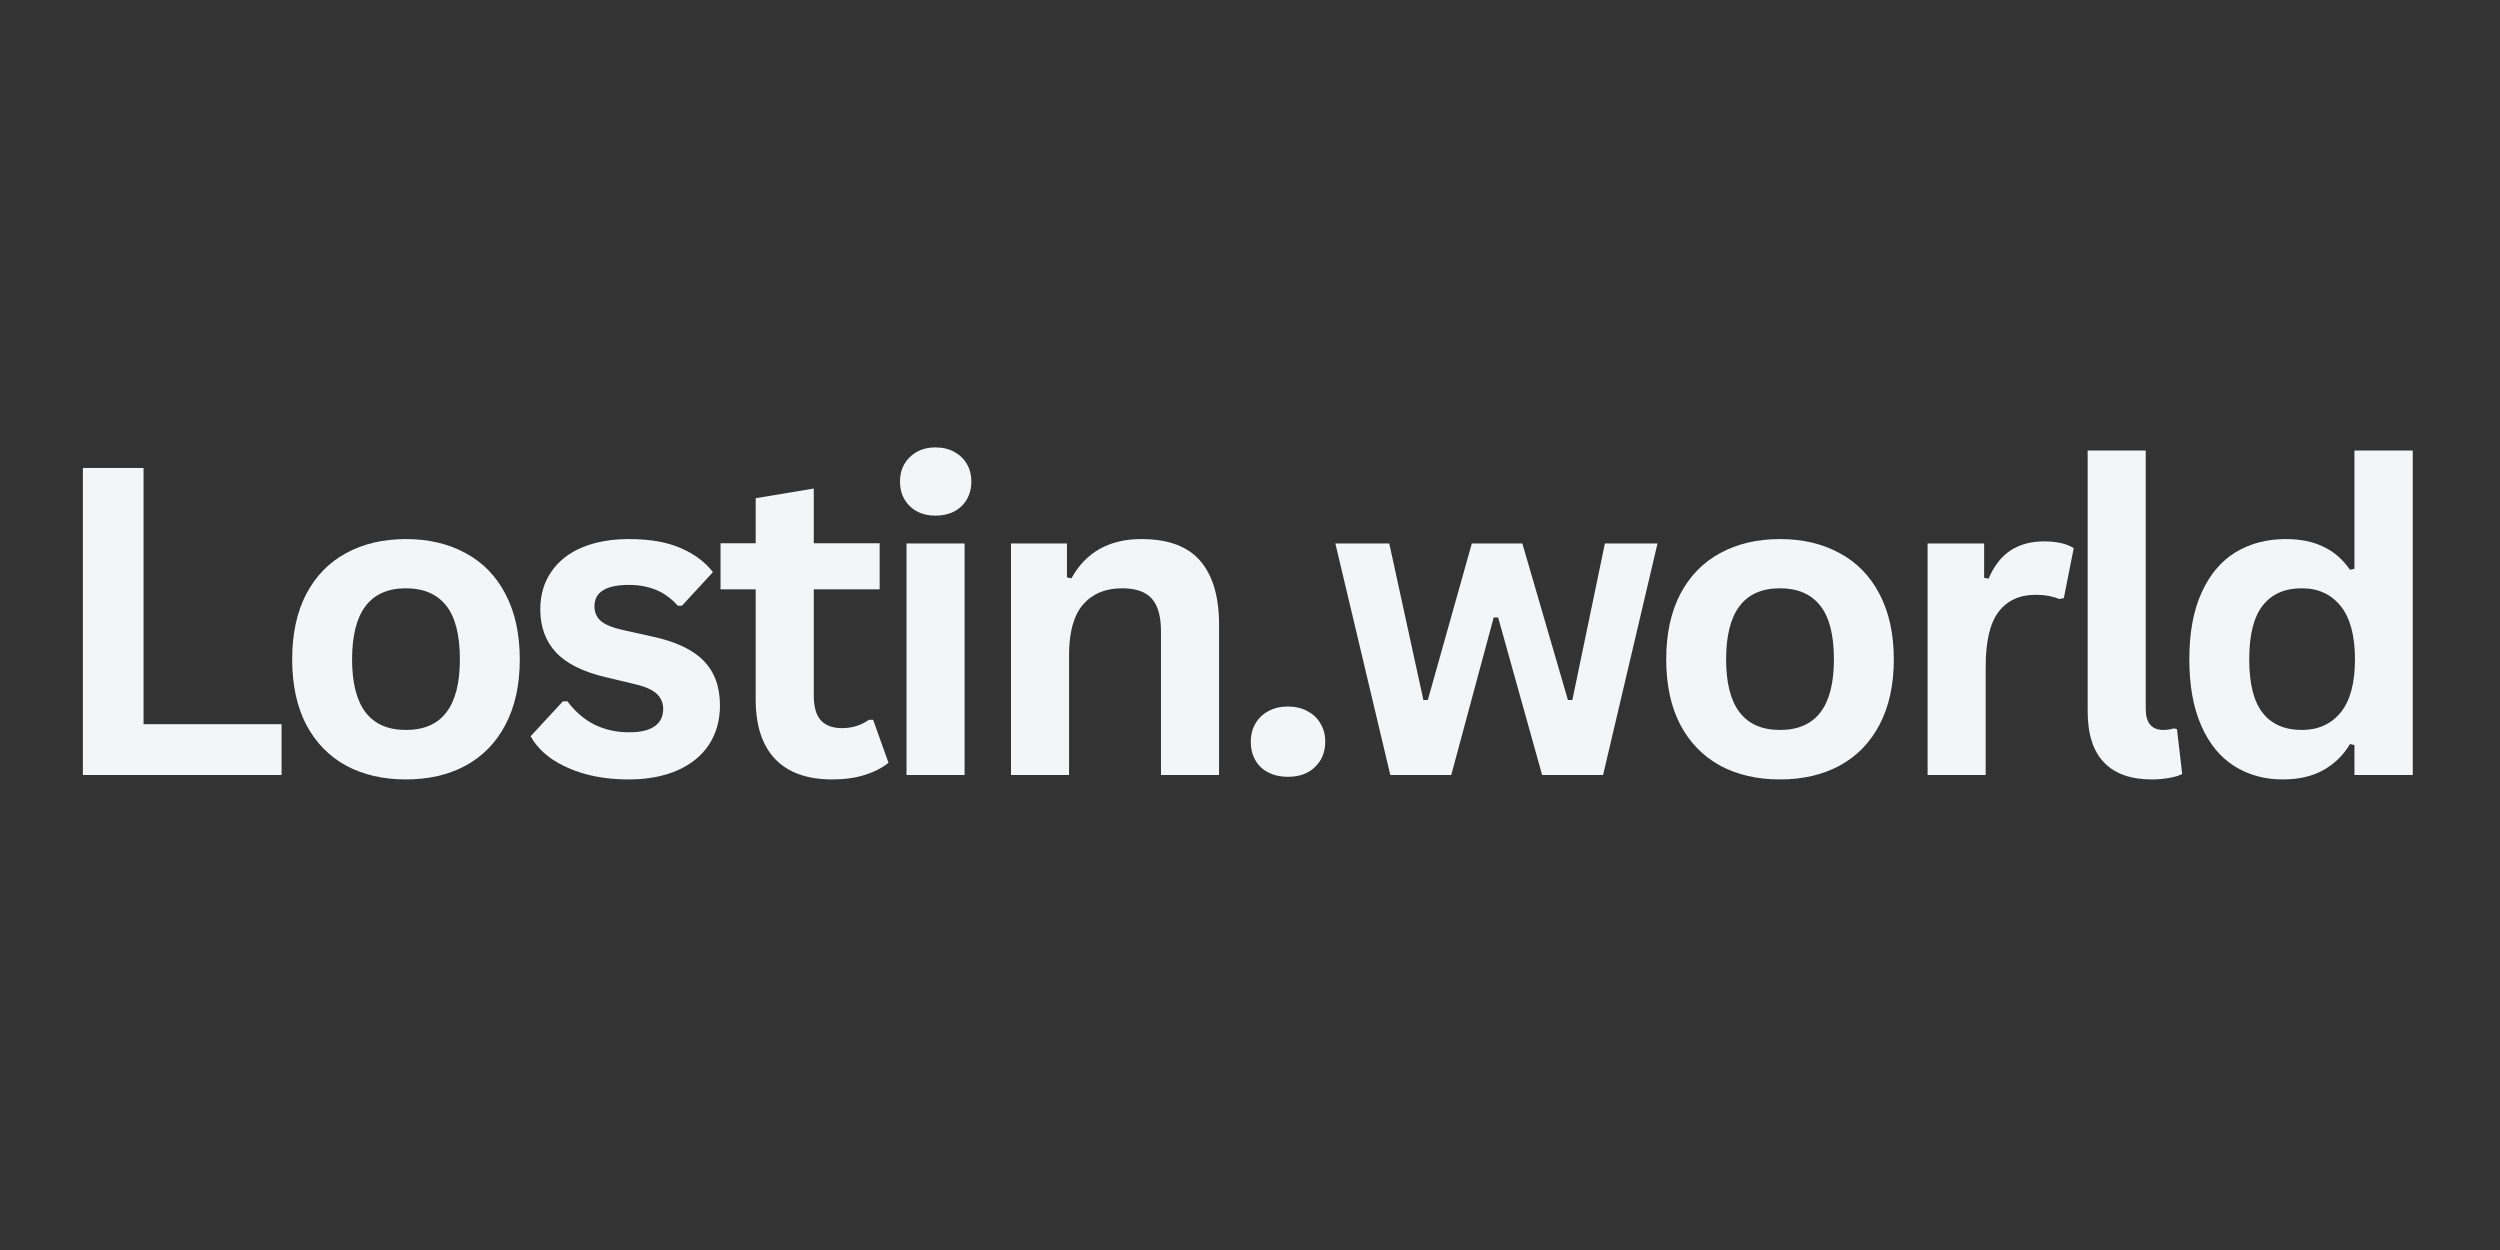 <svg xmlns="http://www.w3.org/2000/svg" xmlns:xlink="http://www.w3.org/1999/xlink" width="200" zoomAndPan="magnify" viewBox="0 0 150 75" height="100" preserveAspectRatio="xMidYMid meet" version="1.0"><rect x="0" y="0" width="150" height="75" fill="#333333" stroke="none"/><defs><g/></defs><g fill="#f3f6f9" fill-opacity="1"><g transform="translate(2.582, 46.5)"><g><path d="M 6.031 -18.422 L 6.031 -3.047 L 14.312 -3.047 L 14.312 0 L 2.391 0 L 2.391 -18.422 Z M 6.031 -18.422 "/></g></g></g><g fill="#f3f6f9" fill-opacity="1"><g transform="translate(16.281, 46.5)"><g><path d="M 8.078 0.266 C 6.711 0.266 5.516 -0.008 4.484 -0.562 C 3.461 -1.125 2.664 -1.941 2.094 -3.016 C 1.531 -4.098 1.25 -5.406 1.25 -6.938 C 1.25 -8.469 1.531 -9.773 2.094 -10.859 C 2.664 -11.941 3.461 -12.758 4.484 -13.312 C 5.516 -13.875 6.711 -14.156 8.078 -14.156 C 9.43 -14.156 10.625 -13.875 11.656 -13.312 C 12.688 -12.758 13.484 -11.941 14.047 -10.859 C 14.617 -9.773 14.906 -8.469 14.906 -6.938 C 14.906 -5.406 14.617 -4.098 14.047 -3.016 C 13.484 -1.941 12.688 -1.125 11.656 -0.562 C 10.625 -0.008 9.43 0.266 8.078 0.266 Z M 8.078 -2.703 C 10.234 -2.703 11.312 -4.113 11.312 -6.938 C 11.312 -8.406 11.035 -9.484 10.484 -10.172 C 9.93 -10.859 9.129 -11.203 8.078 -11.203 C 5.922 -11.203 4.844 -9.781 4.844 -6.938 C 4.844 -4.113 5.922 -2.703 8.078 -2.703 Z M 8.078 -2.703 "/></g></g></g><g fill="#f3f6f9" fill-opacity="1"><g transform="translate(31.214, 46.5)"><g><path d="M 6.5 0.266 C 5.551 0.266 4.68 0.156 3.891 -0.062 C 3.098 -0.289 2.422 -0.598 1.859 -0.984 C 1.305 -1.379 0.895 -1.828 0.625 -2.328 L 2.562 -4.422 L 2.828 -4.422 C 3.297 -3.797 3.844 -3.328 4.469 -3.016 C 5.102 -2.711 5.789 -2.562 6.531 -2.562 C 7.207 -2.562 7.719 -2.68 8.062 -2.922 C 8.406 -3.16 8.578 -3.508 8.578 -3.969 C 8.578 -4.32 8.453 -4.617 8.203 -4.859 C 7.953 -5.098 7.551 -5.285 7 -5.422 L 5.172 -5.859 C 3.785 -6.18 2.773 -6.68 2.141 -7.359 C 1.516 -8.035 1.203 -8.895 1.203 -9.938 C 1.203 -10.801 1.422 -11.551 1.859 -12.188 C 2.297 -12.832 2.914 -13.32 3.719 -13.656 C 4.52 -13.988 5.457 -14.156 6.531 -14.156 C 7.781 -14.156 8.816 -13.973 9.641 -13.609 C 10.461 -13.254 11.102 -12.773 11.562 -12.172 L 9.703 -10.156 L 9.453 -10.156 C 9.066 -10.594 8.629 -10.91 8.141 -11.109 C 7.66 -11.305 7.125 -11.406 6.531 -11.406 C 5.145 -11.406 4.453 -10.977 4.453 -10.125 C 4.453 -9.758 4.582 -9.461 4.844 -9.234 C 5.102 -9.016 5.555 -8.832 6.203 -8.688 L 7.906 -8.312 C 9.32 -8.008 10.352 -7.523 11 -6.859 C 11.656 -6.191 11.984 -5.297 11.984 -4.172 C 11.984 -3.285 11.766 -2.504 11.328 -1.828 C 10.891 -1.16 10.258 -0.645 9.438 -0.281 C 8.613 0.082 7.633 0.266 6.5 0.266 Z M 6.5 0.266 "/></g></g></g><g fill="#f3f6f9" fill-opacity="1"><g transform="translate(42.81, 46.5)"><g><path d="M 9.578 -3.312 L 10.5 -0.734 C 10.113 -0.422 9.633 -0.176 9.062 0 C 8.5 0.176 7.852 0.266 7.125 0.266 C 5.625 0.266 4.484 -0.141 3.703 -0.953 C 2.922 -1.773 2.531 -2.969 2.531 -4.531 L 2.531 -11.141 L 0.422 -11.141 L 0.422 -13.906 L 2.531 -13.906 L 2.531 -16.609 L 6.016 -17.188 L 6.016 -13.906 L 9.969 -13.906 L 9.969 -11.141 L 6.016 -11.141 L 6.016 -4.781 C 6.016 -4.094 6.156 -3.594 6.438 -3.281 C 6.727 -2.969 7.148 -2.812 7.703 -2.812 C 8.316 -2.812 8.859 -2.977 9.328 -3.312 Z M 9.578 -3.312 "/></g></g></g><g fill="#f3f6f9" fill-opacity="1"><g transform="translate(52.391, 46.5)"><g><path d="M 3.734 -15.562 C 3.109 -15.562 2.598 -15.75 2.203 -16.125 C 1.805 -16.508 1.609 -17.004 1.609 -17.609 C 1.609 -18.203 1.805 -18.691 2.203 -19.078 C 2.598 -19.461 3.109 -19.656 3.734 -19.656 C 4.16 -19.656 4.535 -19.566 4.859 -19.391 C 5.191 -19.211 5.445 -18.969 5.625 -18.656 C 5.801 -18.352 5.891 -18.004 5.891 -17.609 C 5.891 -17.211 5.801 -16.859 5.625 -16.547 C 5.445 -16.234 5.191 -15.988 4.859 -15.812 C 4.535 -15.645 4.16 -15.562 3.734 -15.562 Z M 2 0 L 2 -13.891 L 5.484 -13.891 L 5.484 0 Z M 2 0 "/></g></g></g><g fill="#f3f6f9" fill-opacity="1"><g transform="translate(58.659, 46.5)"><g><path d="M 2 0 L 2 -13.891 L 5.359 -13.891 L 5.359 -11.859 L 5.625 -11.797 C 6.488 -13.367 7.891 -14.156 9.828 -14.156 C 11.43 -14.156 12.609 -13.719 13.359 -12.844 C 14.109 -11.969 14.484 -10.695 14.484 -9.031 L 14.484 0 L 11 0 L 11 -8.609 C 11 -9.523 10.812 -10.188 10.438 -10.594 C 10.07 -11 9.484 -11.203 8.672 -11.203 C 7.672 -11.203 6.891 -10.879 6.328 -10.234 C 5.766 -9.586 5.484 -8.57 5.484 -7.188 L 5.484 0 Z M 2 0 "/></g></g></g><g fill="#f3f6f9" fill-opacity="1"><g transform="translate(73.718, 46.5)"><g><path d="M 3.547 0.109 C 3.109 0.109 2.719 0.02 2.375 -0.156 C 2.031 -0.332 1.77 -0.582 1.594 -0.906 C 1.414 -1.227 1.328 -1.586 1.328 -1.984 C 1.328 -2.391 1.414 -2.75 1.594 -3.062 C 1.77 -3.383 2.031 -3.641 2.375 -3.828 C 2.719 -4.016 3.109 -4.109 3.547 -4.109 C 4.004 -4.109 4.398 -4.016 4.734 -3.828 C 5.078 -3.648 5.336 -3.398 5.516 -3.078 C 5.703 -2.766 5.797 -2.406 5.797 -2 C 5.797 -1.383 5.594 -0.879 5.188 -0.484 C 4.781 -0.086 4.234 0.109 3.547 0.109 Z M 3.547 0.109 "/></g></g></g><g fill="#f3f6f9" fill-opacity="1"><g transform="translate(79.622, 46.5)"><g><path d="M 7.453 0 L 3.797 0 L 0.5 -13.891 L 3.734 -13.891 L 5.781 -4.5 L 6.047 -4.5 L 8.688 -13.891 L 11.719 -13.891 L 14.453 -4.5 L 14.719 -4.5 L 16.672 -13.891 L 19.828 -13.891 L 16.562 0 L 12.906 0 L 10.266 -9.453 L 10 -9.453 Z M 7.453 0 "/></g></g></g><g fill="#f3f6f9" fill-opacity="1"><g transform="translate(98.723, 46.5)"><g><path d="M 8.078 0.266 C 6.711 0.266 5.516 -0.008 4.484 -0.562 C 3.461 -1.125 2.664 -1.941 2.094 -3.016 C 1.531 -4.098 1.25 -5.406 1.25 -6.938 C 1.25 -8.469 1.531 -9.773 2.094 -10.859 C 2.664 -11.941 3.461 -12.758 4.484 -13.312 C 5.516 -13.875 6.711 -14.156 8.078 -14.156 C 9.43 -14.156 10.625 -13.875 11.656 -13.312 C 12.688 -12.758 13.484 -11.941 14.047 -10.859 C 14.617 -9.773 14.906 -8.469 14.906 -6.938 C 14.906 -5.406 14.617 -4.098 14.047 -3.016 C 13.484 -1.941 12.688 -1.125 11.656 -0.562 C 10.625 -0.008 9.43 0.266 8.078 0.266 Z M 8.078 -2.703 C 10.234 -2.703 11.312 -4.113 11.312 -6.938 C 11.312 -8.406 11.035 -9.484 10.484 -10.172 C 9.93 -10.859 9.129 -11.203 8.078 -11.203 C 5.922 -11.203 4.844 -9.781 4.844 -6.938 C 4.844 -4.113 5.922 -2.703 8.078 -2.703 Z M 8.078 -2.703 "/></g></g></g><g fill="#f3f6f9" fill-opacity="1"><g transform="translate(113.657, 46.5)"><g><path d="M 2 0 L 2 -13.891 L 5.391 -13.891 L 5.391 -11.828 L 5.656 -11.781 C 5.988 -12.551 6.426 -13.113 6.969 -13.469 C 7.52 -13.832 8.188 -14.016 8.969 -14.016 C 9.758 -14.016 10.359 -13.879 10.766 -13.609 L 10.172 -10.609 L 9.906 -10.562 C 9.688 -10.645 9.469 -10.707 9.25 -10.75 C 9.039 -10.789 8.785 -10.812 8.484 -10.812 C 7.516 -10.812 6.77 -10.469 6.25 -9.781 C 5.738 -9.102 5.484 -8.008 5.484 -6.5 L 5.484 0 Z M 2 0 "/></g></g></g><g fill="#f3f6f9" fill-opacity="1"><g transform="translate(123.338, 46.5)"><g><path d="M 5.766 0.266 C 4.516 0.266 3.562 -0.07 2.906 -0.75 C 2.25 -1.426 1.922 -2.453 1.922 -3.828 L 1.922 -19.469 L 5.406 -19.469 L 5.406 -3.969 C 5.406 -3.125 5.758 -2.703 6.469 -2.703 C 6.664 -2.703 6.879 -2.734 7.109 -2.797 L 7.281 -2.75 L 7.594 -0.062 C 7.406 0.039 7.148 0.117 6.828 0.172 C 6.504 0.234 6.148 0.266 5.766 0.266 Z M 5.766 0.266 "/></g></g></g><g fill="#f3f6f9" fill-opacity="1"><g transform="translate(130.11, 46.5)"><g><path d="M 6.859 0.266 C 5.766 0.266 4.797 0 3.953 -0.531 C 3.109 -1.062 2.445 -1.867 1.969 -2.953 C 1.488 -4.035 1.25 -5.363 1.25 -6.938 C 1.25 -8.531 1.492 -9.863 1.984 -10.938 C 2.473 -12.02 3.148 -12.828 4.016 -13.359 C 4.891 -13.891 5.898 -14.156 7.047 -14.156 C 7.91 -14.156 8.656 -14.004 9.281 -13.703 C 9.914 -13.41 10.453 -12.945 10.891 -12.312 L 11.156 -12.375 L 11.156 -19.469 L 14.656 -19.469 L 14.656 0 L 11.156 0 L 11.156 -1.797 L 10.891 -1.859 C 10.504 -1.203 9.973 -0.68 9.297 -0.297 C 8.629 0.078 7.816 0.266 6.859 0.266 Z M 8 -2.703 C 8.977 -2.703 9.754 -3.051 10.328 -3.75 C 10.898 -4.445 11.188 -5.508 11.188 -6.938 C 11.188 -8.363 10.898 -9.43 10.328 -10.141 C 9.754 -10.848 8.977 -11.203 8 -11.203 C 6.977 -11.203 6.195 -10.859 5.656 -10.172 C 5.113 -9.484 4.844 -8.406 4.844 -6.938 C 4.844 -5.477 5.113 -4.406 5.656 -3.719 C 6.195 -3.039 6.977 -2.703 8 -2.703 Z M 8 -2.703 "/></g></g></g></svg>